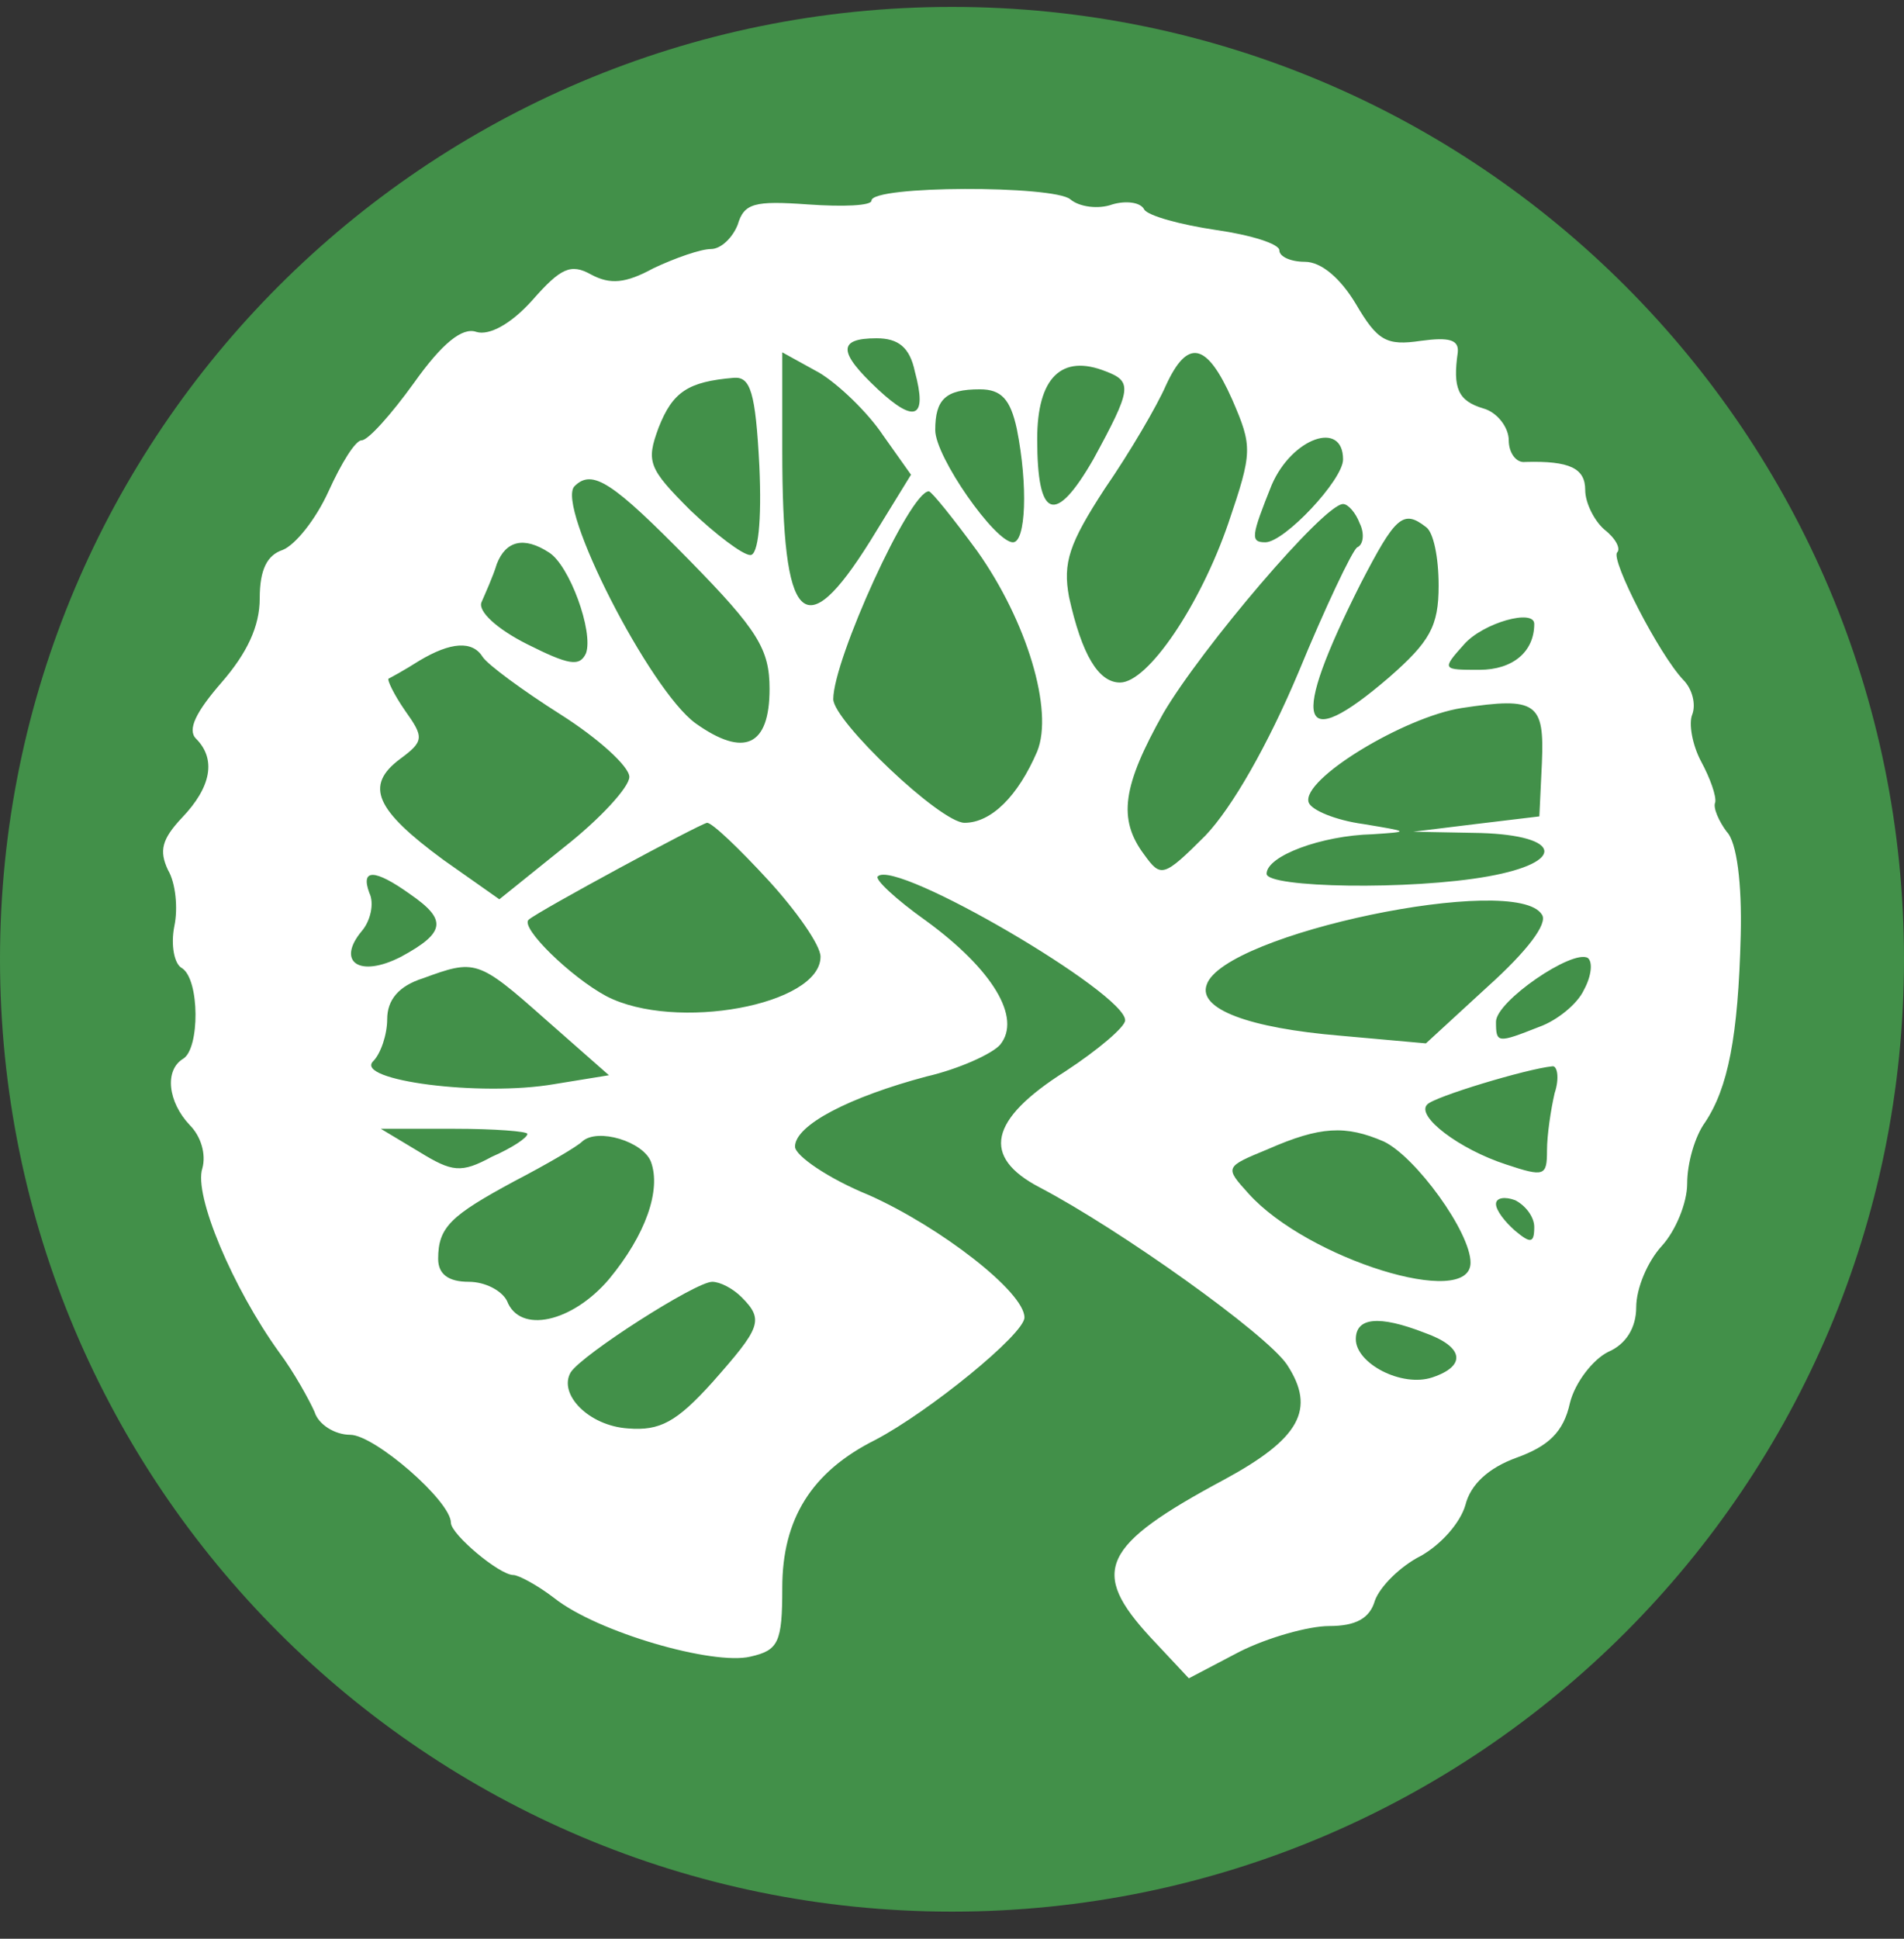 <svg width="56" height="57" viewBox="0 0 56 57" fill="none" xmlns="http://www.w3.org/2000/svg">
<rect x="0" y="0" width="56" height="57" fill="#333333" stroke="none"/>
<g clip-path="url(#clip0_697_32)">
<path d="M56 28.203C56 12.739 43.464 0.203 28 0.203C12.536 0.203 0 12.739 0 28.203C0 43.667 12.536 56.203 28 56.203C43.464 56.203 56 43.667 56 28.203Z" fill="#429049"/>
<path d="M25.632 5.898C25.632 6.048 24.808 6.085 23.758 6.01C22.184 5.898 21.884 5.973 21.696 6.61C21.546 6.985 21.209 7.322 20.909 7.322C20.609 7.322 19.86 7.585 19.222 7.885C18.398 8.334 17.948 8.372 17.386 8.072C16.786 7.735 16.486 7.885 15.661 8.822C15.024 9.534 14.387 9.871 14.012 9.759C13.6 9.609 13 10.096 12.175 11.258C11.5 12.195 10.825 12.945 10.638 12.945C10.451 12.945 10.038 13.62 9.663 14.445C9.289 15.269 8.689 16.019 8.314 16.169C7.864 16.319 7.639 16.731 7.639 17.593C7.639 18.418 7.264 19.205 6.515 20.067C5.765 20.93 5.503 21.454 5.765 21.717C6.365 22.317 6.215 23.141 5.353 24.041C4.753 24.678 4.678 25.016 4.94 25.578C5.165 25.953 5.24 26.702 5.128 27.227C5.015 27.79 5.128 28.352 5.353 28.464C5.877 28.802 5.877 30.826 5.39 31.126C4.828 31.463 4.94 32.4 5.578 33.075C5.915 33.412 6.065 33.937 5.952 34.349C5.69 35.137 6.852 37.873 8.202 39.747C8.651 40.347 9.101 41.172 9.251 41.509C9.364 41.884 9.851 42.184 10.301 42.184C11.013 42.184 13.262 44.133 13.262 44.77C13.262 45.108 14.687 46.307 15.099 46.307C15.249 46.307 15.811 46.607 16.298 46.982C17.573 47.994 20.984 48.969 22.071 48.706C22.896 48.519 23.008 48.294 23.008 46.682C23.008 44.658 23.87 43.271 25.745 42.334C27.319 41.509 30.131 39.223 30.131 38.735C30.131 37.986 27.657 36.074 25.557 35.137C24.358 34.649 23.383 33.975 23.383 33.712C23.383 33.075 24.995 32.25 27.244 31.651C28.219 31.426 29.194 30.976 29.418 30.713C30.056 29.926 29.194 28.502 27.244 27.077C26.345 26.44 25.707 25.84 25.82 25.765C26.345 25.241 33.13 29.214 33.092 30.001C33.092 30.189 32.305 30.863 31.33 31.501C29.081 32.925 28.856 34.012 30.581 34.912C32.942 36.149 37.253 39.223 37.853 40.122C38.715 41.434 38.227 42.297 36.016 43.496C32.38 45.445 32.042 46.195 33.842 48.144L34.966 49.344L36.466 48.557C37.29 48.144 38.49 47.807 39.09 47.807C39.877 47.807 40.289 47.582 40.439 47.057C40.589 46.645 41.189 46.045 41.789 45.745C42.388 45.408 42.951 44.77 43.101 44.246C43.251 43.646 43.775 43.159 44.6 42.859C45.537 42.521 45.987 42.109 46.175 41.247C46.324 40.647 46.849 39.972 47.299 39.747C47.824 39.523 48.124 39.035 48.124 38.435C48.124 37.873 48.461 37.086 48.873 36.636C49.286 36.186 49.623 35.362 49.623 34.799C49.623 34.2 49.848 33.412 50.148 33C50.823 31.988 51.123 30.488 51.198 27.49C51.235 25.99 51.085 24.753 50.785 24.453C50.56 24.153 50.373 23.741 50.448 23.591C50.485 23.404 50.298 22.879 50.035 22.392C49.773 21.904 49.661 21.267 49.773 21.005C49.886 20.705 49.773 20.255 49.511 19.992C48.798 19.243 47.374 16.469 47.562 16.244C47.674 16.131 47.524 15.832 47.187 15.569C46.887 15.307 46.624 14.782 46.624 14.407C46.624 13.77 46.175 13.545 44.862 13.582C44.6 13.62 44.375 13.32 44.375 12.945C44.375 12.57 44.038 12.12 43.626 12.008C42.876 11.783 42.726 11.408 42.876 10.359C42.913 9.984 42.613 9.909 41.789 10.021C40.777 10.171 40.514 10.021 39.877 8.934C39.427 8.185 38.865 7.697 38.377 7.697C37.965 7.697 37.628 7.547 37.628 7.36C37.628 7.172 36.803 6.91 35.754 6.76C34.741 6.61 33.767 6.348 33.654 6.16C33.542 5.935 33.092 5.898 32.717 6.01C32.305 6.16 31.742 6.085 31.48 5.86C30.993 5.448 25.632 5.448 25.632 5.898ZM26.907 10.921C27.282 12.308 26.907 12.458 25.82 11.446C24.658 10.359 24.62 9.946 25.782 9.946C26.42 9.946 26.757 10.209 26.907 10.921ZM25.97 12.795L26.794 13.957L25.595 15.907C23.646 19.018 23.008 18.381 23.008 13.245V10.359L24.096 10.959C24.658 11.296 25.52 12.12 25.97 12.795ZM36.241 11.746C36.841 13.133 36.841 13.283 36.128 15.382C35.304 17.781 33.767 20.067 32.942 20.067C32.305 20.067 31.817 19.243 31.443 17.556C31.255 16.544 31.443 15.982 32.492 14.37C33.242 13.283 34.029 11.933 34.291 11.333C34.929 9.946 35.491 10.059 36.241 11.746ZM32.53 10.921C33.317 11.221 33.279 11.446 32.155 13.508C31.03 15.457 30.506 15.269 30.506 12.908C30.506 11.108 31.218 10.396 32.53 10.921ZM22.334 13.695C22.409 15.344 22.296 16.319 22.071 16.319C21.846 16.319 21.059 15.719 20.309 15.007C19.072 13.77 18.997 13.582 19.372 12.57C19.785 11.521 20.234 11.221 21.584 11.108C22.071 11.071 22.221 11.521 22.334 13.695ZM29.906 12.608C30.243 14.295 30.168 15.944 29.793 15.944C29.268 15.944 27.507 13.432 27.507 12.645C27.507 11.746 27.806 11.446 28.819 11.446C29.456 11.446 29.718 11.746 29.906 12.608ZM39.502 13.508C39.502 14.107 37.778 15.944 37.215 15.944C36.766 15.944 36.803 15.757 37.403 14.257C38.003 12.87 39.502 12.345 39.502 13.508ZM20.272 16.469C22.296 18.531 22.634 19.093 22.634 20.255C22.634 21.942 21.884 22.279 20.459 21.267C19.11 20.292 16.336 14.857 16.898 14.295C17.423 13.77 18.023 14.182 20.272 16.469ZM28.744 16.206C30.206 18.268 30.993 20.892 30.506 22.092C29.943 23.404 29.156 24.191 28.369 24.191C27.657 24.191 24.508 21.192 24.508 20.555C24.508 19.393 26.757 14.445 27.319 14.445C27.394 14.445 28.031 15.232 28.744 16.206ZM39.989 15.382C40.139 15.682 40.102 16.019 39.914 16.094C39.764 16.206 38.977 17.856 38.19 19.768C37.29 21.904 36.241 23.741 35.454 24.566C34.217 25.803 34.142 25.803 33.654 25.128C32.867 24.078 33.017 23.104 34.217 20.967C35.341 19.055 38.94 14.819 39.502 14.819C39.652 14.819 39.877 15.082 39.989 15.382ZM41.939 15.494C42.163 15.644 42.313 16.394 42.313 17.219C42.313 18.418 42.051 18.868 40.852 19.918C38.19 22.204 37.928 21.305 40.027 17.144C41.039 15.194 41.264 14.969 41.939 15.494ZM16.148 16.244C16.748 16.619 17.46 18.568 17.236 19.205C17.048 19.618 16.711 19.543 15.511 18.943C14.612 18.493 14.049 17.968 14.162 17.706C14.274 17.444 14.499 16.956 14.612 16.581C14.874 15.907 15.399 15.757 16.148 16.244ZM45.125 18.343C45.125 19.168 44.488 19.693 43.513 19.693C42.426 19.693 42.388 19.693 43.063 18.943C43.626 18.306 45.125 17.893 45.125 18.343ZM14.199 19.318C14.349 19.543 15.361 20.292 16.486 21.005C17.61 21.717 18.51 22.541 18.51 22.841C18.51 23.141 17.648 24.078 16.598 24.903L14.687 26.44L13.037 25.278C11.05 23.816 10.713 23.104 11.763 22.317C12.475 21.792 12.475 21.679 11.913 20.892C11.575 20.405 11.388 19.992 11.425 19.955C11.5 19.918 11.913 19.693 12.325 19.43C13.262 18.868 13.899 18.831 14.199 19.318ZM45.35 22.429L45.275 24.003L43.401 24.228L41.564 24.453L43.55 24.491C45.95 24.566 46.062 25.353 43.775 25.765C41.489 26.178 37.253 26.103 37.253 25.69C37.253 25.166 38.865 24.566 40.364 24.528C41.489 24.453 41.451 24.453 40.102 24.228C39.277 24.116 38.565 23.816 38.49 23.591C38.265 22.916 41.301 21.08 42.988 20.817C45.2 20.48 45.425 20.667 45.35 22.429ZM22.596 25.878C23.421 26.777 24.133 27.79 24.133 28.127C24.133 29.551 19.86 30.338 17.835 29.289C16.786 28.727 15.286 27.265 15.549 27.04C15.849 26.777 20.572 24.228 20.797 24.191C20.947 24.191 21.734 24.941 22.596 25.878ZM12.063 26.29C13.15 27.04 13.112 27.415 11.8 28.127C10.563 28.764 9.888 28.277 10.638 27.377C10.9 27.077 11.013 26.552 10.863 26.253C10.601 25.54 11.013 25.54 12.063 26.29ZM45.35 26.89C45.537 27.152 44.9 27.977 43.775 28.989L41.939 30.676L39.427 30.451C36.728 30.226 35.229 29.664 35.491 28.952C35.978 27.452 44.6 25.653 45.35 26.89ZM46.587 29.102C46.399 29.514 45.8 30.001 45.275 30.189C44.038 30.676 44 30.676 44 30.039C44 29.439 46.249 27.902 46.699 28.164C46.849 28.277 46.812 28.689 46.587 29.102ZM16.036 29.964L17.91 31.613L16.298 31.875C14.124 32.25 10.413 31.763 10.976 31.201C11.2 30.976 11.388 30.413 11.388 29.964C11.388 29.401 11.725 28.989 12.437 28.764C13.974 28.202 14.049 28.202 16.036 29.964ZM45.725 32.138C45.612 32.625 45.5 33.375 45.5 33.825C45.5 34.574 45.425 34.612 44.3 34.237C42.913 33.787 41.639 32.813 41.976 32.475C42.163 32.25 44.9 31.426 45.65 31.351C45.8 31.313 45.875 31.688 45.725 32.138ZM15.511 33.337C15.511 33.45 15.061 33.75 14.462 34.012C13.562 34.499 13.3 34.462 12.325 33.862L11.2 33.187H13.375C14.537 33.187 15.511 33.262 15.511 33.337ZM19.147 34.162C19.447 34.987 18.997 36.299 17.91 37.611C16.823 38.885 15.286 39.223 14.912 38.248C14.761 37.948 14.274 37.686 13.787 37.686C13.187 37.686 12.887 37.461 12.887 37.011C12.887 36.074 13.262 35.736 15.136 34.724C16.073 34.237 16.973 33.712 17.123 33.562C17.573 33.15 18.922 33.562 19.147 34.162ZM40.702 33.562C41.639 34.012 43.251 36.224 43.251 37.123C43.251 38.51 38.452 37.011 36.728 35.099C36.016 34.312 36.016 34.312 37.29 33.787C38.827 33.112 39.577 33.075 40.702 33.562ZM45.125 36.074C45.125 36.561 45.012 36.561 44.563 36.186C44.263 35.924 44 35.587 44 35.399C44 35.212 44.263 35.174 44.563 35.287C44.862 35.437 45.125 35.774 45.125 36.074ZM21.809 38.136C22.484 38.81 22.371 39.035 20.947 40.647C19.897 41.809 19.41 42.072 18.473 41.997C17.311 41.922 16.411 40.984 16.786 40.347C17.123 39.822 20.459 37.686 20.947 37.686C21.172 37.686 21.546 37.873 21.809 38.136ZM41.901 39.185C43.063 39.597 43.138 40.16 42.126 40.497C41.226 40.797 39.877 40.085 39.877 39.373C39.877 38.735 40.552 38.66 41.901 39.185Z" fill="white"/>
</g>
<defs>
<clipPath id="clip0_697_32">
<rect width="56" height="56" fill="white" transform="translate(0 0.203)"/>
</clipPath>
</defs>
</svg>
